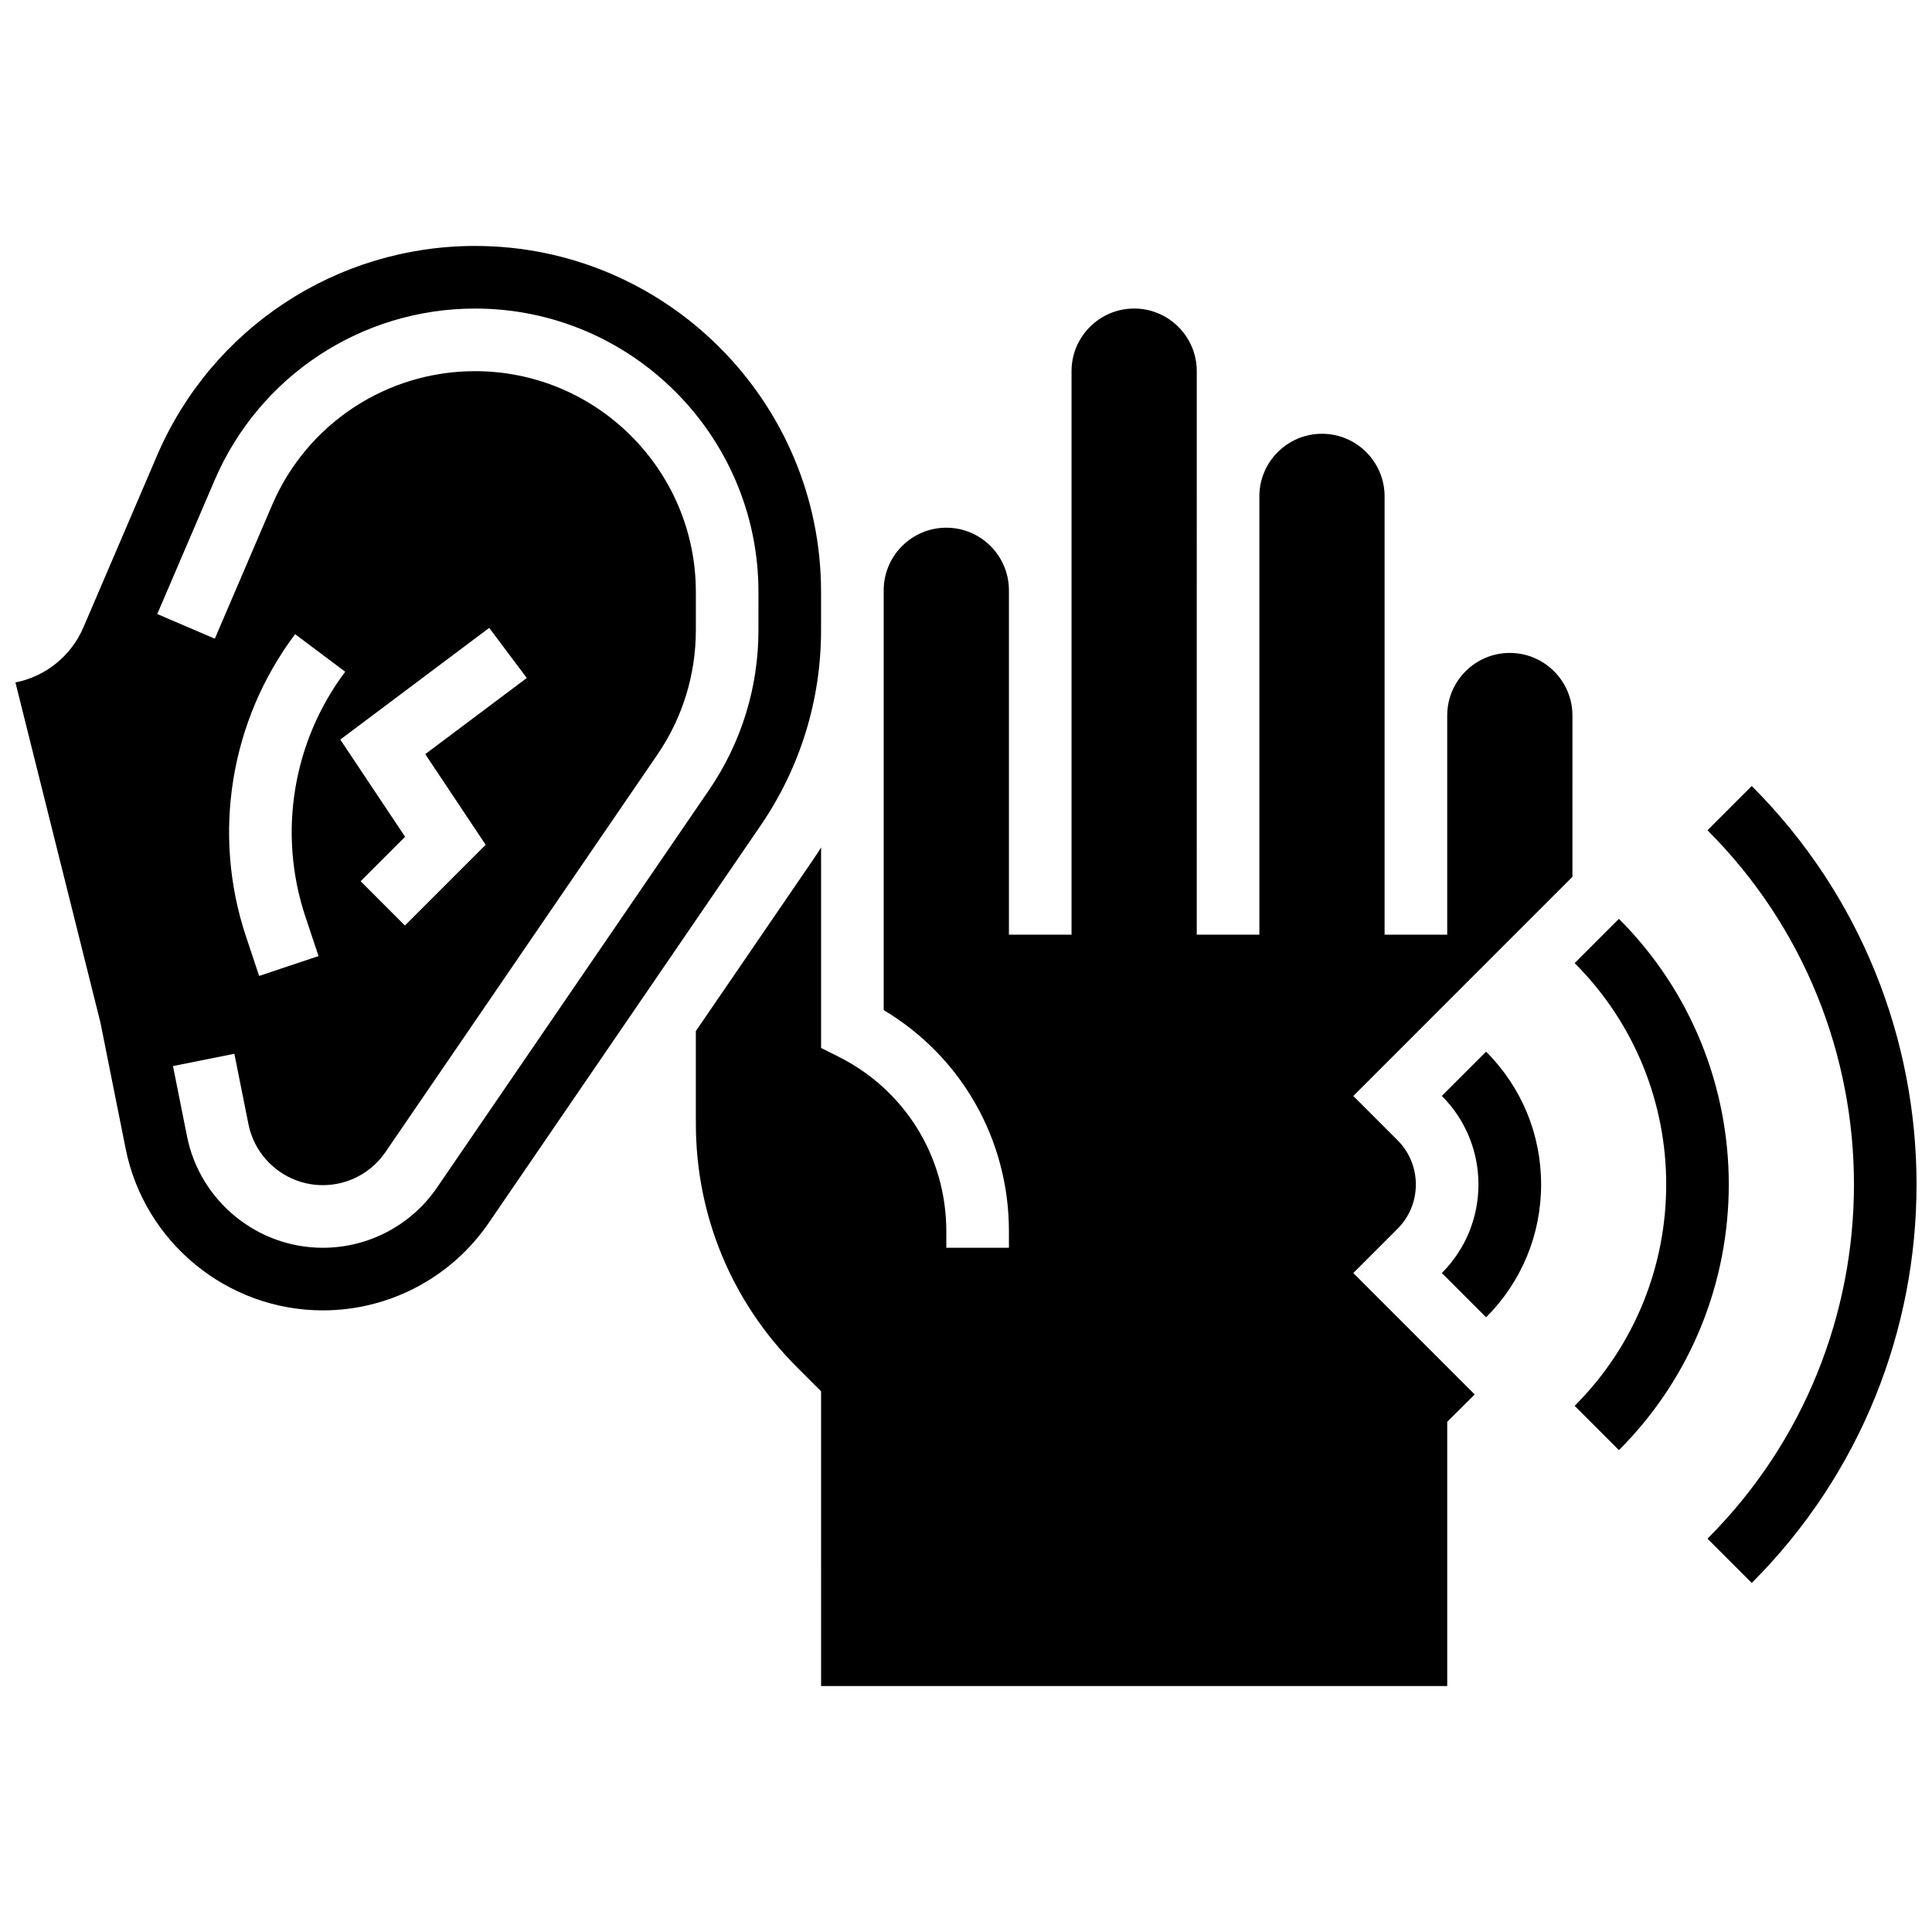 <?xml version="1.0" encoding="UTF-8"?>
<!-- Uploaded to: SVG Repo, www.svgrepo.com, Generator: SVG Repo Mixer Tools -->
<svg width="800px" height="800px" version="1.1" viewBox="144 144 512 512" xmlns="http://www.w3.org/2000/svg">
 <defs>
  <clipPath id="b">
   <path d="m596 352h55.902v212h-55.902z"/>
  </clipPath>
  <clipPath id="a">
   <path d="m148.09 209h213.91v283h-213.91z"/>
  </clipPath>
 </defs>
 <g clip-path="url(#b)">
  <path d="m608.23 352.3-11.73 11.734c51.758 51.758 51.758 135.97 0 187.73l11.73 11.734c58.23-58.23 58.23-152.97 0-211.2z"/>
 </g>
 <path d="m573.03 387.5-11.73 11.734c32.348 32.348 32.348 84.98 0 117.33l11.73 11.734c38.82-38.82 38.82-101.98 0-140.8z"/>
 <path d="m526.1 434.43c12.941 12.941 12.941 33.992 0 46.934l11.73 11.734c9.402-9.402 14.582-21.902 14.582-35.199s-5.18-25.797-14.582-35.199z"/>
 <g clip-path="url(#a)">
  <path d="m361.59 310.99v-10.113c0-50.562-41.137-91.699-91.699-91.699-36.73 0-69.816 21.816-84.285 55.578l-19.496 45.492c-3.273 7.644-10.066 13.031-18.02 14.609l22.52 90.109 6.691 33.461c4.965 24.82 26.938 42.836 52.25 42.836 17.598 0 34.039-8.672 43.977-23.195l72.047-105.3c10.477-15.316 16.016-33.223 16.016-51.781zm-16.594 0c0 15.199-4.539 29.867-13.121 42.41l-72.047 105.3c-6.84 10-18.16 15.973-30.277 15.973-17.43 0-32.559-12.406-35.98-29.496l-3.731-18.656 16.27-3.254 3.731 18.656c1.875 9.363 10.164 16.156 19.711 16.156 6.637 0 12.84-3.269 16.586-8.75l72.047-105.3c6.688-9.773 10.223-21.199 10.223-33.039v-10.113c0-32.262-26.25-58.512-58.512-58.512-23.438 0-44.547 13.922-53.781 35.461l-15.188 35.434-15.254-6.535 15.188-35.434c11.852-27.652 38.945-45.52 69.031-45.52 41.414 0 75.105 33.691 75.105 75.105zm-72.289 56.883-21.402 21.402-11.73-11.734 11.781-11.781-17.176-25.762 39.465-29.602 9.957 13.277-26.906 20.18zm-47.766 19.078 3.477 10.426-15.742 5.25-3.477-10.426c-9.074-27.227-4.215-57.184 13.008-80.141l13.273 9.957c-13.949 18.598-17.891 42.875-10.539 64.934z"/>
 </g>
 <path d="m544.12 317.03c-9.148 0-16.594 7.445-16.594 16.594v58.074h-16.594v-116.15c0-9.148-7.445-16.594-16.594-16.594-9.148 0-16.594 7.445-16.594 16.594v116.15h-16.594l0.004-116.15v-33.188c0-9.148-7.445-16.594-16.594-16.594-9.148 0-16.594 7.445-16.594 16.594v149.34h-16.594v-91.258c0-9.148-7.445-16.594-16.594-16.594-9.148 0-16.594 7.445-16.594 16.594v111.25c20.598 12.305 33.188 34.312 33.188 58.605v4.375h-16.594v-4.379c0-19.723-10.957-37.457-28.602-46.277l-4.586-2.293v-53.129c-0.75 1.195-1.523 2.379-2.324 3.547l-30.863 45.105v24.48c0 24.379 9.492 47.293 26.73 64.531l6.457 6.457 0.004 78.109h165.93v-70.027l7.289-7.246-32.18-32.18 11.73-11.73c3.125-3.125 4.844-7.289 4.844-11.73s-1.719-8.609-4.844-11.734l-11.73-11.73 58.074-58.078 0.004-42.738c0-9.148-7.445-16.594-16.594-16.594z"/>
</svg>